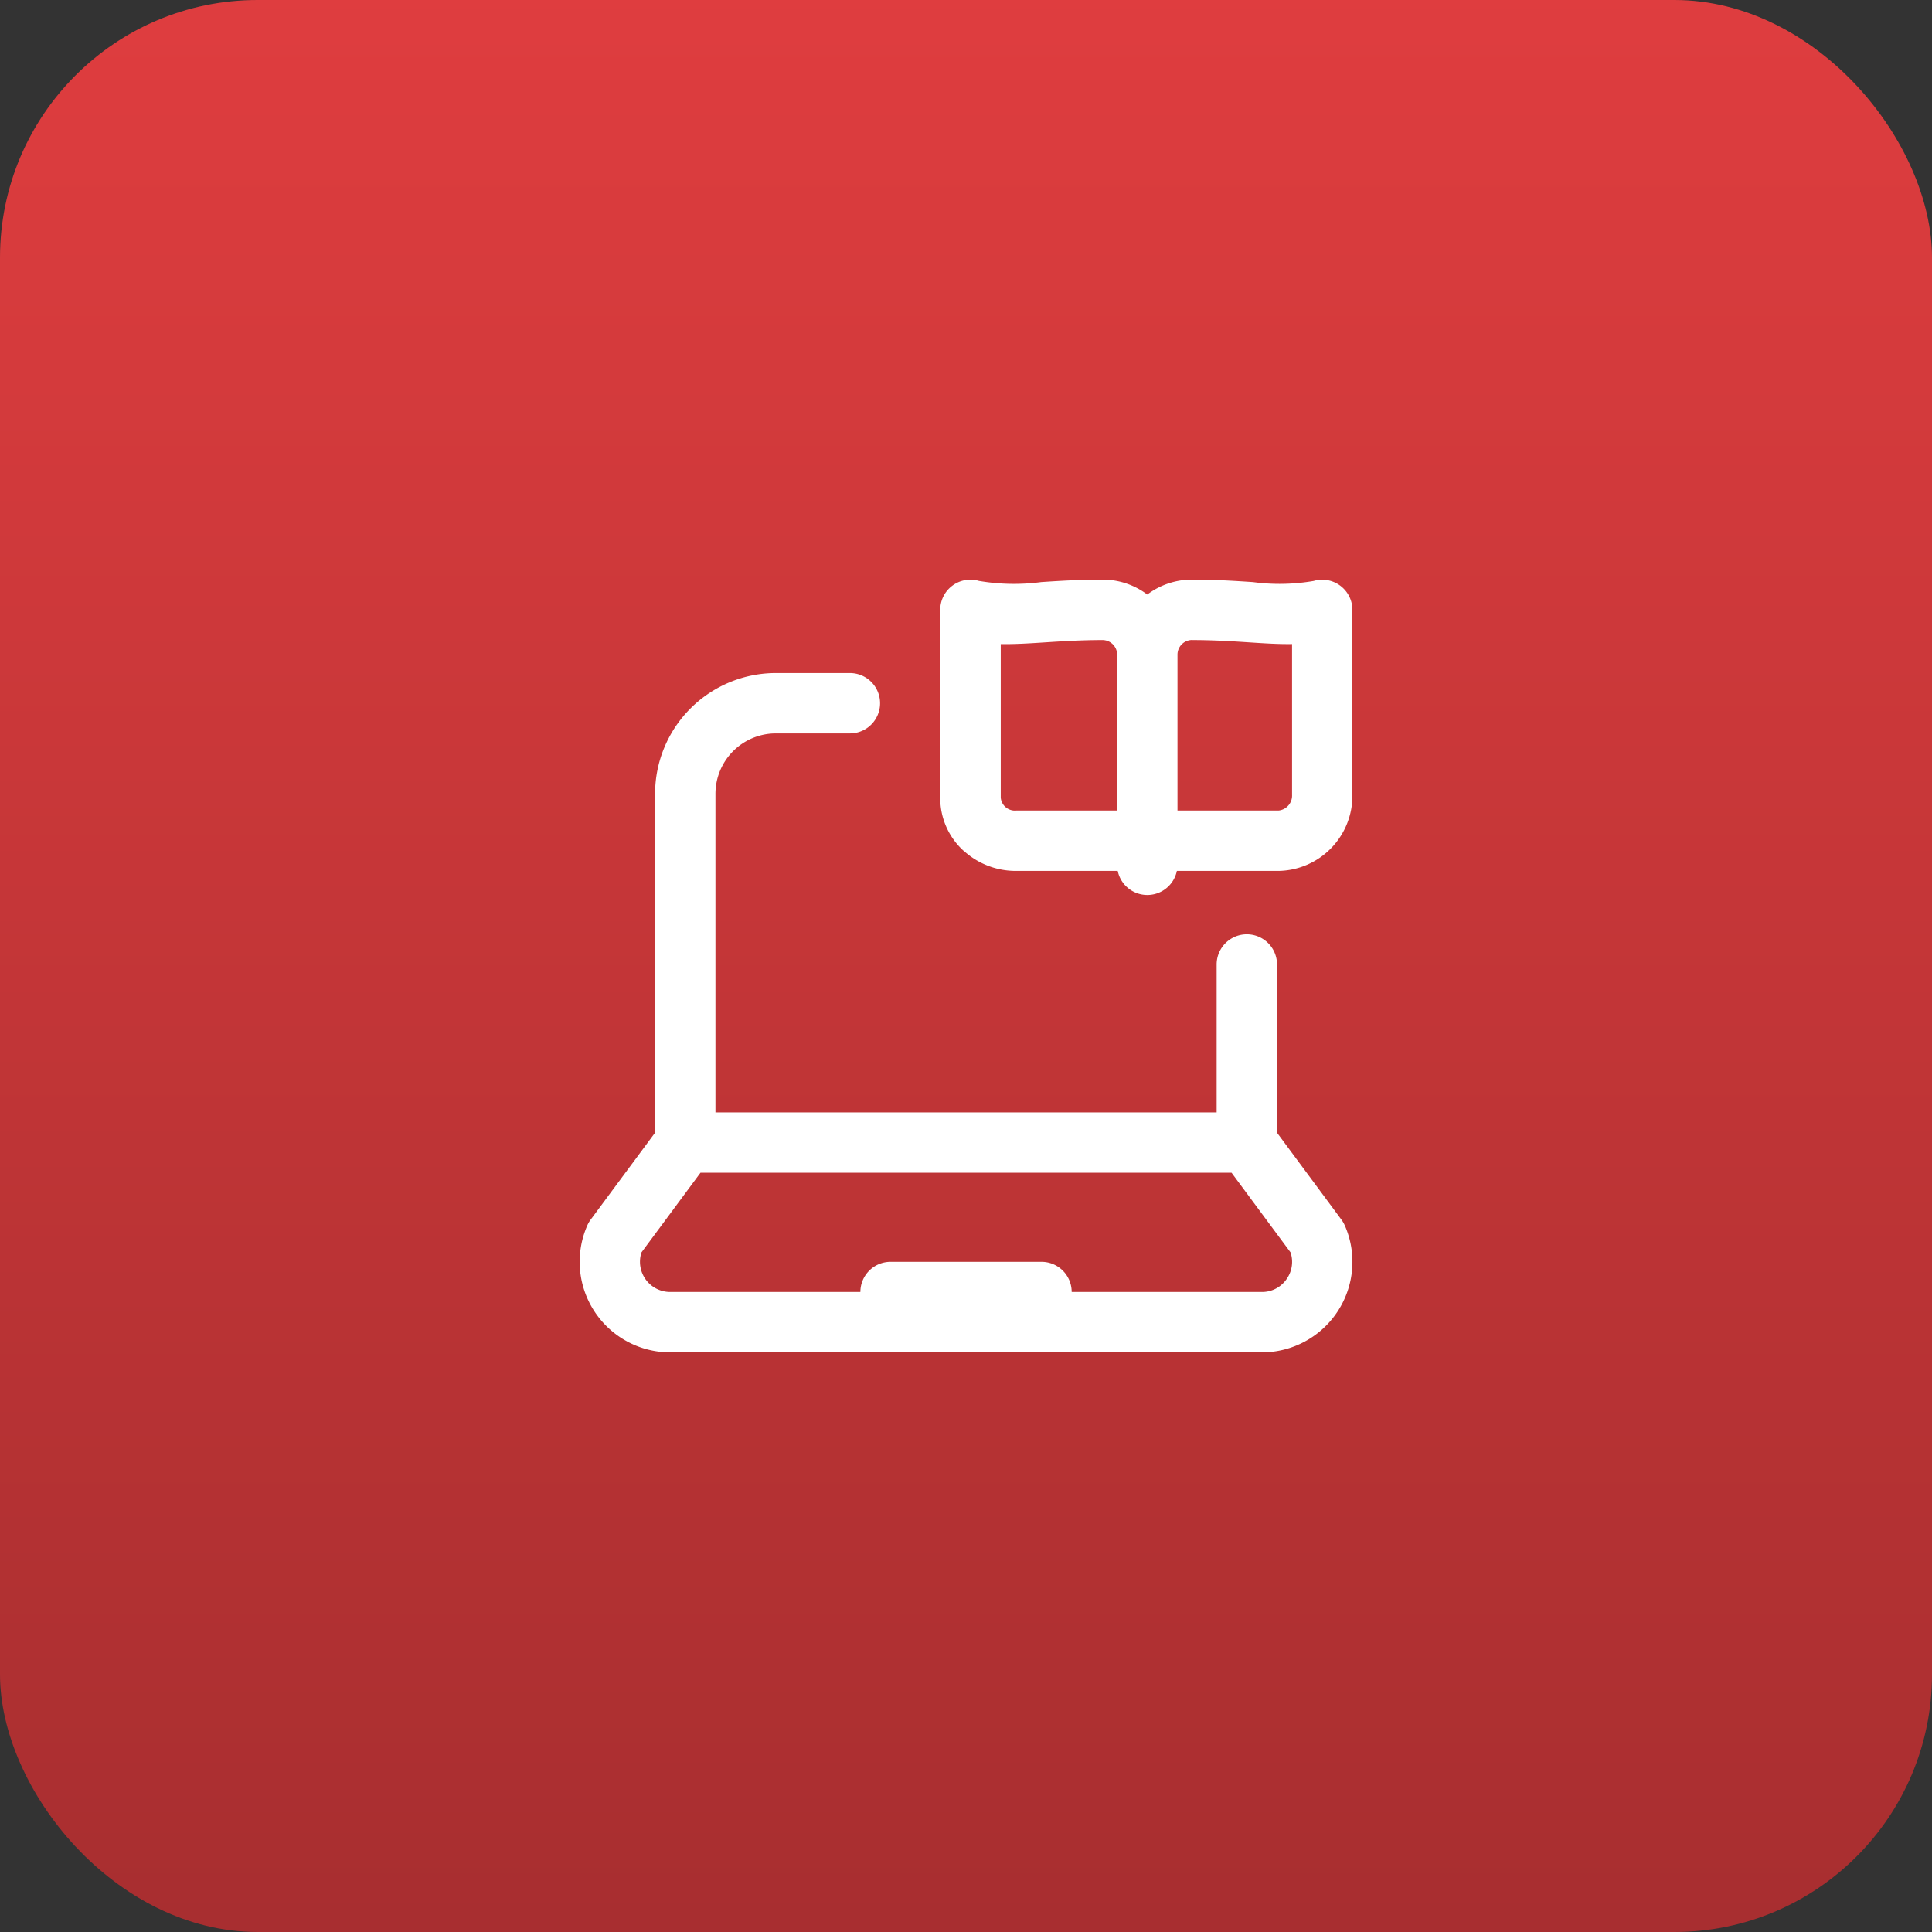 <svg xmlns="http://www.w3.org/2000/svg" xmlns:xlink="http://www.w3.org/1999/xlink" width="60" height="60" viewBox="0 0 60 60">
  <rect x="0" y="0" width="60" height="60" fill="#333333" stroke="none"/>
  <defs>
    <linearGradient id="linear-gradient" x1="0.5" x2="0.5" y2="1.998" gradientUnits="objectBoundingBox">
      <stop offset="0" stop-color="#df3d3f"/>
      <stop offset="1" stop-color="#701f20"/>
    </linearGradient>
  </defs>
  <g id="Group_3258" data-name="Group 3258" transform="translate(-645 -321)">
    <rect id="Rectangle_629" data-name="Rectangle 629" width="60" height="60" rx="8" transform="translate(645 321)" fill="url(#linear-gradient)"/>
    <path id="reading" d="M23.765,20.084a.939.939,0,0,0-.106-.183l-2-2.7V11.976a.937.937,0,0,0-1.875,0V16.57H4.219V6.679A1.877,1.877,0,0,1,6.094,4.8h2.3a.937.937,0,1,0,0-1.875h-2.3a3.754,3.754,0,0,0-3.75,3.75V17.2l-2,2.7a.939.939,0,0,0-.106.183,2.812,2.812,0,0,0,2.577,3.939H21.188a2.812,2.812,0,0,0,2.577-3.939Zm-1.793,1.639a.923.923,0,0,1-.784.424H15.282a.937.937,0,0,0-.937-.937H9.657a.937.937,0,0,0-.937.937H2.813a.938.938,0,0,1-.891-1.23l1.832-2.473H20.247l1.832,2.473a.92.92,0,0,1-.107.806ZM11.928,8.444a2.4,2.4,0,0,0,1.63.626h3.154a.938.938,0,0,0,1.837,0H21.7A2.334,2.334,0,0,0,24,6.706V.964a.937.937,0,0,0-1.2-.9A6.21,6.21,0,0,1,20.913.1C20.365.064,19.744.023,19.019.023A2.308,2.308,0,0,0,17.63.486,2.308,2.308,0,0,0,16.242.023c-.722,0-1.35.04-1.9.076A6.46,6.46,0,0,1,12.4.063a.937.937,0,0,0-1.2.9V6.8a2.21,2.21,0,0,0,.724,1.644ZM19.019,1.9c.665,0,1.253.038,1.773.072.474.031.915.06,1.334.053V6.706a.466.466,0,0,1-.423.489H18.568V2.357a.456.456,0,0,1,.451-.459Zm-5.94.126c.431.007.889-.022,1.38-.054.526-.034,1.122-.072,1.784-.072a.456.456,0,0,1,.451.459V7.195H13.558a.441.441,0,0,1-.479-.4Z" transform="translate(663 338.977)" fill="#fff"/>
  </g>
</svg>
